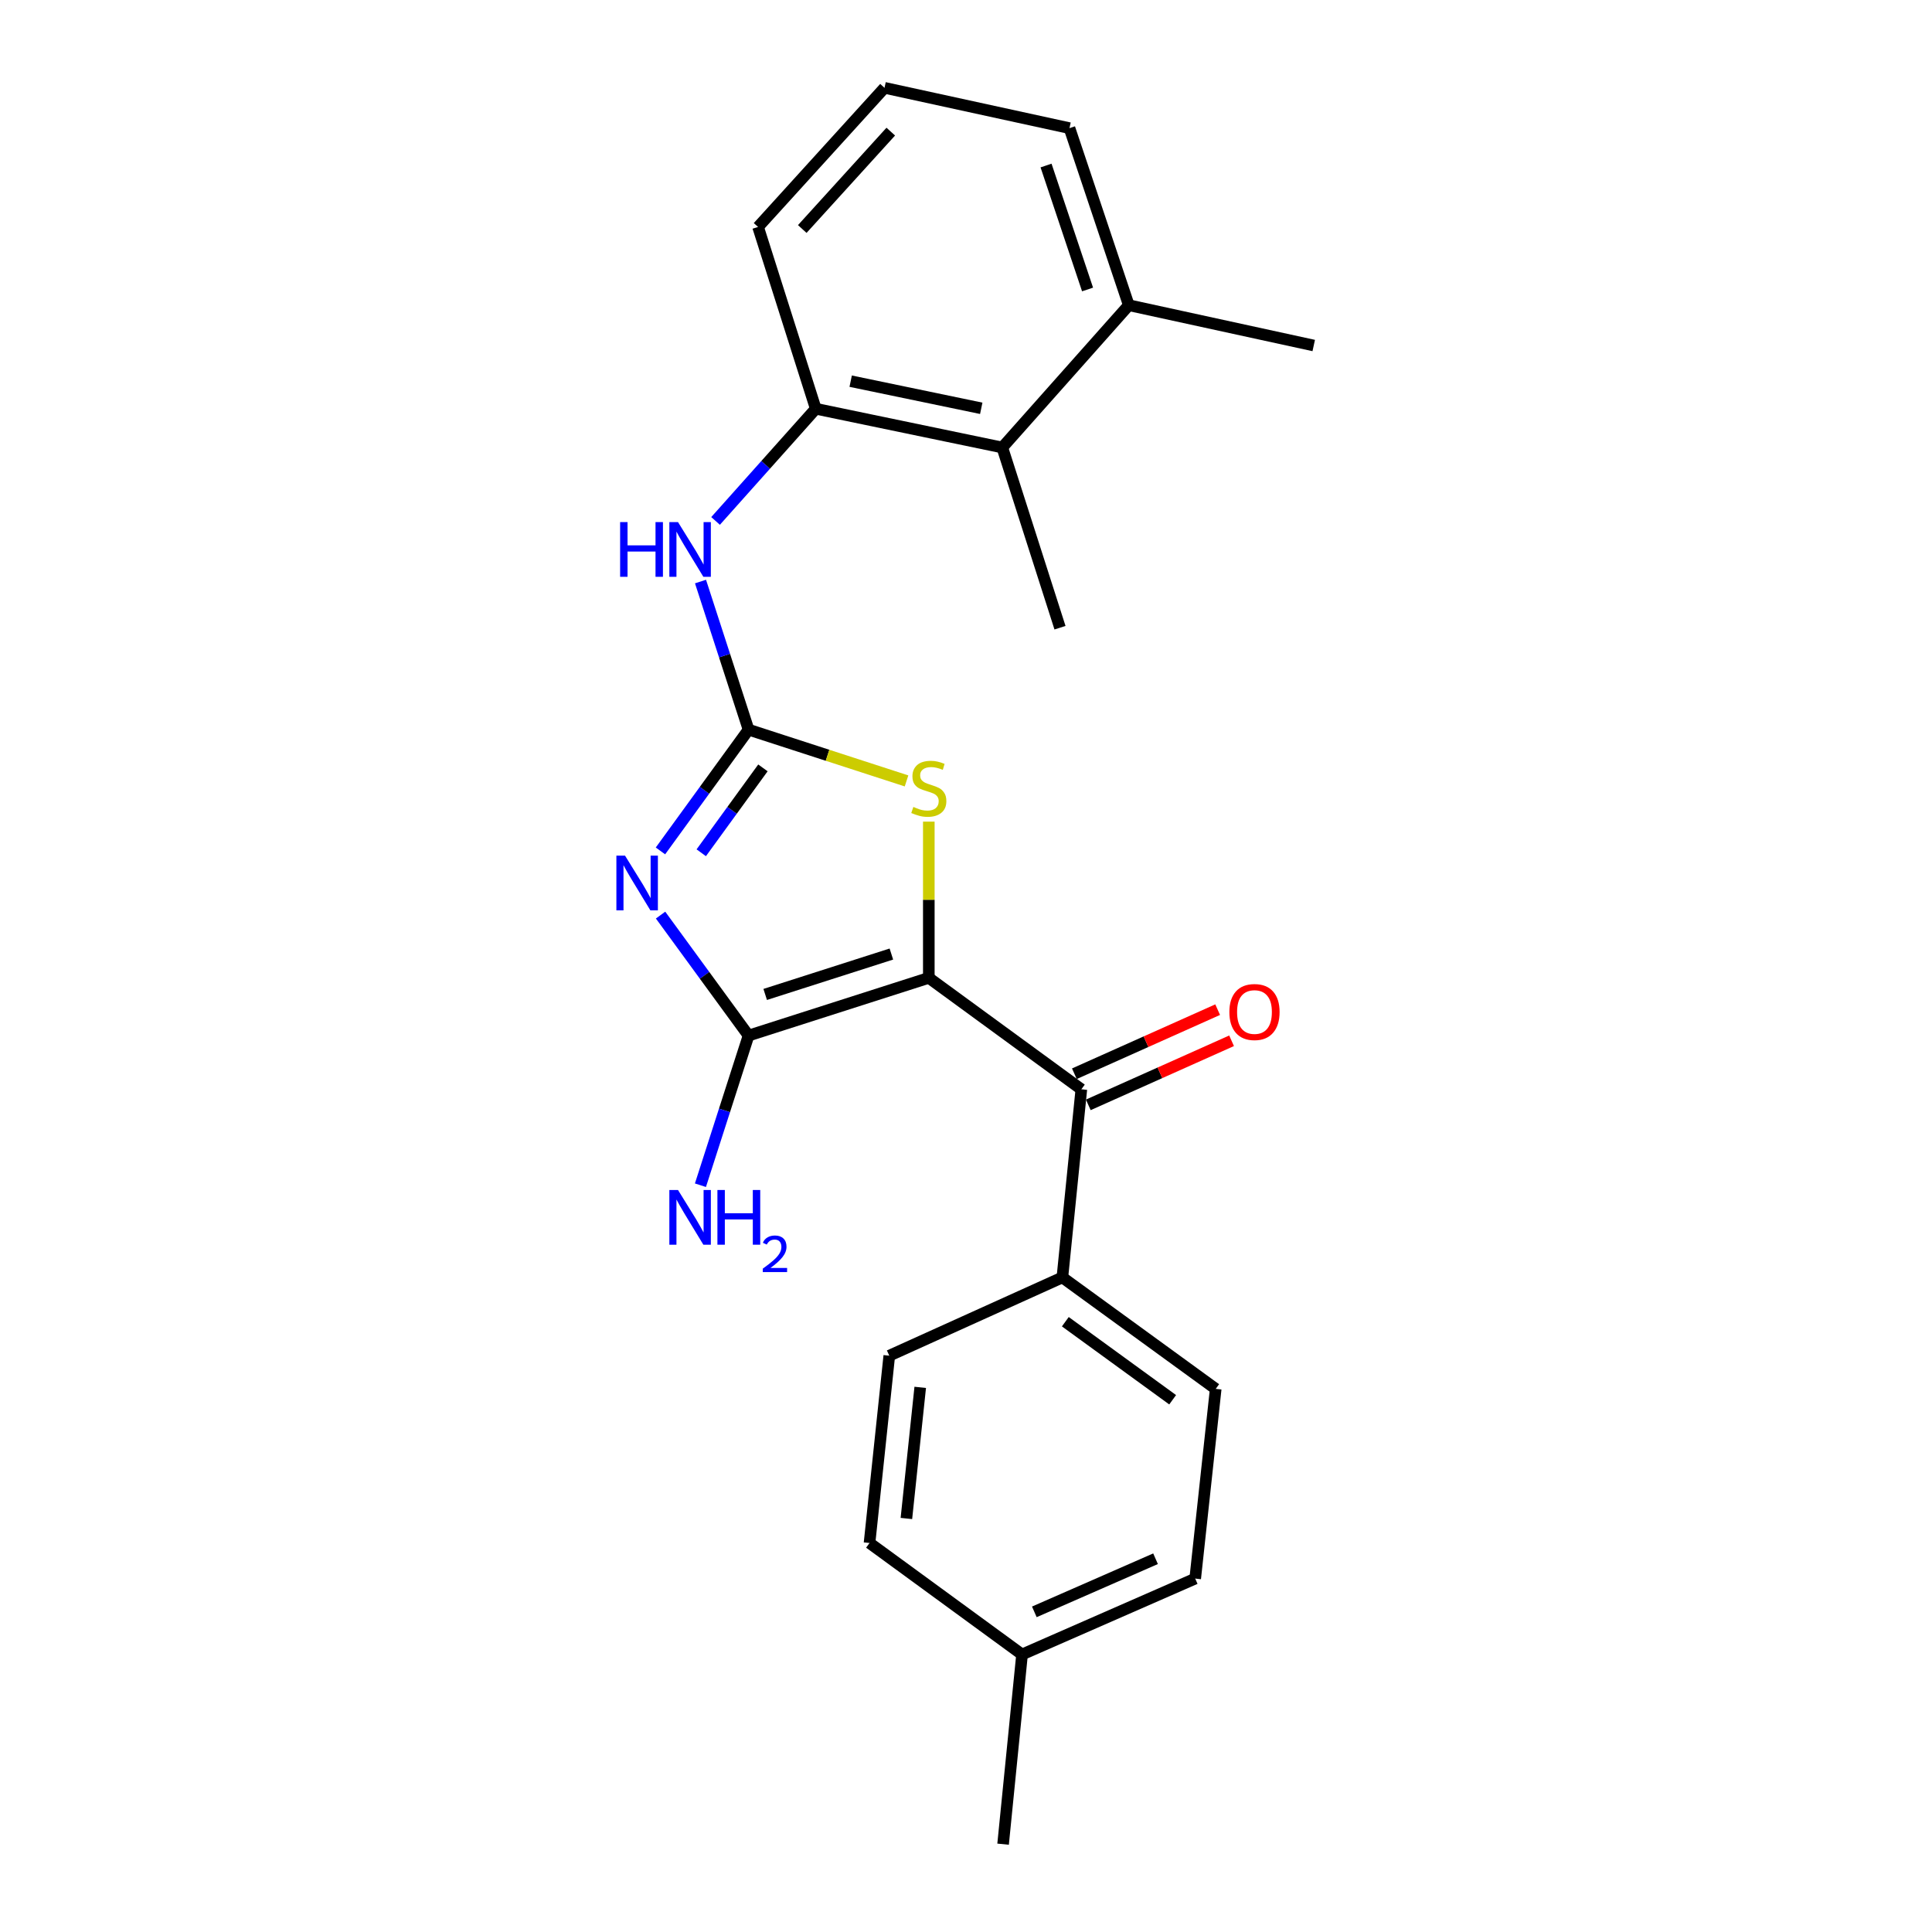 <?xml version='1.0' encoding='iso-8859-1'?>
<svg version='1.1' baseProfile='full'
              xmlns='http://www.w3.org/2000/svg'
                      xmlns:rdkit='http://www.rdkit.org/xml'
                      xmlns:xlink='http://www.w3.org/1999/xlink'
                  xml:space='preserve'
width='1000px' height='1000px' viewBox='0 0 1000 1000'>
<!-- END OF HEADER -->
<rect style='opacity:1.0;fill:#FFFFFF;stroke:none' width='1000' height='1000' x='0' y='0'> </rect>
<path class='bond-1' d='M 480.752,506.138 L 387.451,536.013' style='fill:none;fill-rule:evenodd;stroke:#000000;stroke-width:6px;stroke-linecap:butt;stroke-linejoin:miter;stroke-opacity:1' />
<path class='bond-1' d='M 461.375,493.811 L 396.064,514.724' style='fill:none;fill-rule:evenodd;stroke:#000000;stroke-width:6px;stroke-linecap:butt;stroke-linejoin:miter;stroke-opacity:1' />
<path class='bond-3' d='M 480.752,506.138 L 480.752,465.708' style='fill:none;fill-rule:evenodd;stroke:#000000;stroke-width:6px;stroke-linecap:butt;stroke-linejoin:miter;stroke-opacity:1' />
<path class='bond-3' d='M 480.752,465.708 L 480.752,425.279' style='fill:none;fill-rule:evenodd;stroke:#CCCC00;stroke-width:6px;stroke-linecap:butt;stroke-linejoin:miter;stroke-opacity:1' />
<path class='bond-4' d='M 480.752,506.138 L 559.7,563.819' style='fill:none;fill-rule:evenodd;stroke:#000000;stroke-width:6px;stroke-linecap:butt;stroke-linejoin:miter;stroke-opacity:1' />
<path class='bond-0' d='M 341.907,473.65 L 364.679,504.831' style='fill:none;fill-rule:evenodd;stroke:#0000FF;stroke-width:6px;stroke-linecap:butt;stroke-linejoin:miter;stroke-opacity:1' />
<path class='bond-0' d='M 364.679,504.831 L 387.451,536.013' style='fill:none;fill-rule:evenodd;stroke:#000000;stroke-width:6px;stroke-linecap:butt;stroke-linejoin:miter;stroke-opacity:1' />
<path class='bond-23' d='M 341.85,440.433 L 364.65,409.05' style='fill:none;fill-rule:evenodd;stroke:#0000FF;stroke-width:6px;stroke-linecap:butt;stroke-linejoin:miter;stroke-opacity:1' />
<path class='bond-23' d='M 364.65,409.05 L 387.451,377.667' style='fill:none;fill-rule:evenodd;stroke:#000000;stroke-width:6px;stroke-linecap:butt;stroke-linejoin:miter;stroke-opacity:1' />
<path class='bond-23' d='M 362.968,441.391 L 378.928,419.423' style='fill:none;fill-rule:evenodd;stroke:#0000FF;stroke-width:6px;stroke-linecap:butt;stroke-linejoin:miter;stroke-opacity:1' />
<path class='bond-23' d='M 378.928,419.423 L 394.889,397.455' style='fill:none;fill-rule:evenodd;stroke:#000000;stroke-width:6px;stroke-linecap:butt;stroke-linejoin:miter;stroke-opacity:1' />
<path class='bond-10' d='M 387.451,536.013 L 374.997,574.74' style='fill:none;fill-rule:evenodd;stroke:#000000;stroke-width:6px;stroke-linecap:butt;stroke-linejoin:miter;stroke-opacity:1' />
<path class='bond-10' d='M 374.997,574.74 L 362.542,613.468' style='fill:none;fill-rule:evenodd;stroke:#0000FF;stroke-width:6px;stroke-linecap:butt;stroke-linejoin:miter;stroke-opacity:1' />
<path class='bond-2' d='M 387.451,377.667 L 428.336,390.934' style='fill:none;fill-rule:evenodd;stroke:#000000;stroke-width:6px;stroke-linecap:butt;stroke-linejoin:miter;stroke-opacity:1' />
<path class='bond-2' d='M 428.336,390.934 L 469.22,404.201' style='fill:none;fill-rule:evenodd;stroke:#CCCC00;stroke-width:6px;stroke-linecap:butt;stroke-linejoin:miter;stroke-opacity:1' />
<path class='bond-5' d='M 387.451,377.667 L 375.017,339.337' style='fill:none;fill-rule:evenodd;stroke:#000000;stroke-width:6px;stroke-linecap:butt;stroke-linejoin:miter;stroke-opacity:1' />
<path class='bond-5' d='M 375.017,339.337 L 362.582,301.006' style='fill:none;fill-rule:evenodd;stroke:#0000FF;stroke-width:6px;stroke-linecap:butt;stroke-linejoin:miter;stroke-opacity:1' />
<path class='bond-8' d='M 559.7,563.819 L 549.885,661.189' style='fill:none;fill-rule:evenodd;stroke:#000000;stroke-width:6px;stroke-linecap:butt;stroke-linejoin:miter;stroke-opacity:1' />
<path class='bond-9' d='M 563.303,571.874 L 600.383,555.289' style='fill:none;fill-rule:evenodd;stroke:#000000;stroke-width:6px;stroke-linecap:butt;stroke-linejoin:miter;stroke-opacity:1' />
<path class='bond-9' d='M 600.383,555.289 L 637.463,538.705' style='fill:none;fill-rule:evenodd;stroke:#FF0000;stroke-width:6px;stroke-linecap:butt;stroke-linejoin:miter;stroke-opacity:1' />
<path class='bond-9' d='M 556.097,555.764 L 593.177,539.179' style='fill:none;fill-rule:evenodd;stroke:#000000;stroke-width:6px;stroke-linecap:butt;stroke-linejoin:miter;stroke-opacity:1' />
<path class='bond-9' d='M 593.177,539.179 L 630.258,522.594' style='fill:none;fill-rule:evenodd;stroke:#FF0000;stroke-width:6px;stroke-linecap:butt;stroke-linejoin:miter;stroke-opacity:1' />
<path class='bond-6' d='M 370.375,269.636 L 396.307,240.601' style='fill:none;fill-rule:evenodd;stroke:#0000FF;stroke-width:6px;stroke-linecap:butt;stroke-linejoin:miter;stroke-opacity:1' />
<path class='bond-6' d='M 396.307,240.601 L 422.238,211.566' style='fill:none;fill-rule:evenodd;stroke:#000000;stroke-width:6px;stroke-linecap:butt;stroke-linejoin:miter;stroke-opacity:1' />
<path class='bond-7' d='M 422.238,211.566 L 518.785,231.626' style='fill:none;fill-rule:evenodd;stroke:#000000;stroke-width:6px;stroke-linecap:butt;stroke-linejoin:miter;stroke-opacity:1' />
<path class='bond-7' d='M 440.31,197.295 L 507.893,211.338' style='fill:none;fill-rule:evenodd;stroke:#000000;stroke-width:6px;stroke-linecap:butt;stroke-linejoin:miter;stroke-opacity:1' />
<path class='bond-17' d='M 422.238,211.566 L 392.373,117.47' style='fill:none;fill-rule:evenodd;stroke:#000000;stroke-width:6px;stroke-linecap:butt;stroke-linejoin:miter;stroke-opacity:1' />
<path class='bond-11' d='M 518.785,231.626 L 584.261,157.973' style='fill:none;fill-rule:evenodd;stroke:#000000;stroke-width:6px;stroke-linecap:butt;stroke-linejoin:miter;stroke-opacity:1' />
<path class='bond-19' d='M 518.785,231.626 L 548.65,324.898' style='fill:none;fill-rule:evenodd;stroke:#000000;stroke-width:6px;stroke-linecap:butt;stroke-linejoin:miter;stroke-opacity:1' />
<path class='bond-12' d='M 549.885,661.189 L 629.245,718.89' style='fill:none;fill-rule:evenodd;stroke:#000000;stroke-width:6px;stroke-linecap:butt;stroke-linejoin:miter;stroke-opacity:1' />
<path class='bond-12' d='M 551.411,684.118 L 606.962,724.509' style='fill:none;fill-rule:evenodd;stroke:#000000;stroke-width:6px;stroke-linecap:butt;stroke-linejoin:miter;stroke-opacity:1' />
<path class='bond-13' d='M 549.885,661.189 L 460.29,701.702' style='fill:none;fill-rule:evenodd;stroke:#000000;stroke-width:6px;stroke-linecap:butt;stroke-linejoin:miter;stroke-opacity:1' />
<path class='bond-21' d='M 584.261,157.973 L 679.984,178.838' style='fill:none;fill-rule:evenodd;stroke:#000000;stroke-width:6px;stroke-linecap:butt;stroke-linejoin:miter;stroke-opacity:1' />
<path class='bond-25' d='M 584.261,157.973 L 553.562,66.329' style='fill:none;fill-rule:evenodd;stroke:#000000;stroke-width:6px;stroke-linecap:butt;stroke-linejoin:miter;stroke-opacity:1' />
<path class='bond-25' d='M 562.921,149.832 L 541.432,85.681' style='fill:none;fill-rule:evenodd;stroke:#000000;stroke-width:6px;stroke-linecap:butt;stroke-linejoin:miter;stroke-opacity:1' />
<path class='bond-14' d='M 629.245,718.89 L 618.636,817.074' style='fill:none;fill-rule:evenodd;stroke:#000000;stroke-width:6px;stroke-linecap:butt;stroke-linejoin:miter;stroke-opacity:1' />
<path class='bond-15' d='M 460.29,701.702 L 450.064,798.661' style='fill:none;fill-rule:evenodd;stroke:#000000;stroke-width:6px;stroke-linecap:butt;stroke-linejoin:miter;stroke-opacity:1' />
<path class='bond-15' d='M 476.307,718.097 L 469.149,785.968' style='fill:none;fill-rule:evenodd;stroke:#000000;stroke-width:6px;stroke-linecap:butt;stroke-linejoin:miter;stroke-opacity:1' />
<path class='bond-24' d='M 618.636,817.074 L 529.011,856.351' style='fill:none;fill-rule:evenodd;stroke:#000000;stroke-width:6px;stroke-linecap:butt;stroke-linejoin:miter;stroke-opacity:1' />
<path class='bond-24' d='M 598.108,806.801 L 535.371,834.296' style='fill:none;fill-rule:evenodd;stroke:#000000;stroke-width:6px;stroke-linecap:butt;stroke-linejoin:miter;stroke-opacity:1' />
<path class='bond-16' d='M 450.064,798.661 L 529.011,856.351' style='fill:none;fill-rule:evenodd;stroke:#000000;stroke-width:6px;stroke-linecap:butt;stroke-linejoin:miter;stroke-opacity:1' />
<path class='bond-22' d='M 529.011,856.351 L 519.197,954.545' style='fill:none;fill-rule:evenodd;stroke:#000000;stroke-width:6px;stroke-linecap:butt;stroke-linejoin:miter;stroke-opacity:1' />
<path class='bond-18' d='M 392.373,117.47 L 457.819,45.455' style='fill:none;fill-rule:evenodd;stroke:#000000;stroke-width:6px;stroke-linecap:butt;stroke-linejoin:miter;stroke-opacity:1' />
<path class='bond-18' d='M 415.251,118.537 L 461.063,68.126' style='fill:none;fill-rule:evenodd;stroke:#000000;stroke-width:6px;stroke-linecap:butt;stroke-linejoin:miter;stroke-opacity:1' />
<path class='bond-20' d='M 457.819,45.455 L 553.562,66.329' style='fill:none;fill-rule:evenodd;stroke:#000000;stroke-width:6px;stroke-linecap:butt;stroke-linejoin:miter;stroke-opacity:1' />
<path  class='atom-1' d='M 323.52 442.886
L 332.8 457.886
Q 333.72 459.366, 335.2 462.046
Q 336.68 464.726, 336.76 464.886
L 336.76 442.886
L 340.52 442.886
L 340.52 471.206
L 336.64 471.206
L 326.68 454.806
Q 325.52 452.886, 324.28 450.686
Q 323.08 448.486, 322.72 447.806
L 322.72 471.206
L 319.04 471.206
L 319.04 442.886
L 323.52 442.886
' fill='#0000FF'/>
<path  class='atom-4' d='M 472.752 417.664
Q 473.072 417.784, 474.392 418.344
Q 475.712 418.904, 477.152 419.264
Q 478.632 419.584, 480.072 419.584
Q 482.752 419.584, 484.312 418.304
Q 485.872 416.984, 485.872 414.704
Q 485.872 413.144, 485.072 412.184
Q 484.312 411.224, 483.112 410.704
Q 481.912 410.184, 479.912 409.584
Q 477.392 408.824, 475.872 408.104
Q 474.392 407.384, 473.312 405.864
Q 472.272 404.344, 472.272 401.784
Q 472.272 398.224, 474.672 396.024
Q 477.112 393.824, 481.912 393.824
Q 485.192 393.824, 488.912 395.384
L 487.992 398.464
Q 484.592 397.064, 482.032 397.064
Q 479.272 397.064, 477.752 398.224
Q 476.232 399.344, 476.272 401.304
Q 476.272 402.824, 477.032 403.744
Q 477.832 404.664, 478.952 405.184
Q 480.112 405.704, 482.032 406.304
Q 484.592 407.104, 486.112 407.904
Q 487.632 408.704, 488.712 410.344
Q 489.832 411.944, 489.832 414.704
Q 489.832 418.624, 487.192 420.744
Q 484.592 422.824, 480.232 422.824
Q 477.712 422.824, 475.792 422.264
Q 473.912 421.744, 471.672 420.824
L 472.752 417.664
' fill='#CCCC00'/>
<path  class='atom-6' d='M 320.974 270.235
L 324.814 270.235
L 324.814 282.275
L 339.294 282.275
L 339.294 270.235
L 343.134 270.235
L 343.134 298.555
L 339.294 298.555
L 339.294 285.475
L 324.814 285.475
L 324.814 298.555
L 320.974 298.555
L 320.974 270.235
' fill='#0000FF'/>
<path  class='atom-6' d='M 350.934 270.235
L 360.214 285.235
Q 361.134 286.715, 362.614 289.395
Q 364.094 292.075, 364.174 292.235
L 364.174 270.235
L 367.934 270.235
L 367.934 298.555
L 364.054 298.555
L 354.094 282.155
Q 352.934 280.235, 351.694 278.035
Q 350.494 275.835, 350.134 275.155
L 350.134 298.555
L 346.454 298.555
L 346.454 270.235
L 350.934 270.235
' fill='#0000FF'/>
<path  class='atom-10' d='M 636.315 523.817
Q 636.315 517.017, 639.675 513.217
Q 643.035 509.417, 649.315 509.417
Q 655.595 509.417, 658.955 513.217
Q 662.315 517.017, 662.315 523.817
Q 662.315 530.697, 658.915 534.617
Q 655.515 538.497, 649.315 538.497
Q 643.075 538.497, 639.675 534.617
Q 636.315 530.737, 636.315 523.817
M 649.315 535.297
Q 653.635 535.297, 655.955 532.417
Q 658.315 529.497, 658.315 523.817
Q 658.315 518.257, 655.955 515.457
Q 653.635 512.617, 649.315 512.617
Q 644.995 512.617, 642.635 515.417
Q 640.315 518.217, 640.315 523.817
Q 640.315 529.537, 642.635 532.417
Q 644.995 535.297, 649.315 535.297
' fill='#FF0000'/>
<path  class='atom-11' d='M 350.934 615.938
L 360.214 630.938
Q 361.134 632.418, 362.614 635.098
Q 364.094 637.778, 364.174 637.938
L 364.174 615.938
L 367.934 615.938
L 367.934 644.258
L 364.054 644.258
L 354.094 627.858
Q 352.934 625.938, 351.694 623.738
Q 350.494 621.538, 350.134 620.858
L 350.134 644.258
L 346.454 644.258
L 346.454 615.938
L 350.934 615.938
' fill='#0000FF'/>
<path  class='atom-11' d='M 371.334 615.938
L 375.174 615.938
L 375.174 627.978
L 389.654 627.978
L 389.654 615.938
L 393.494 615.938
L 393.494 644.258
L 389.654 644.258
L 389.654 631.178
L 375.174 631.178
L 375.174 644.258
L 371.334 644.258
L 371.334 615.938
' fill='#0000FF'/>
<path  class='atom-11' d='M 394.867 643.265
Q 395.553 641.496, 397.19 640.519
Q 398.827 639.516, 401.097 639.516
Q 403.922 639.516, 405.506 641.047
Q 407.09 642.578, 407.09 645.298
Q 407.09 648.07, 405.031 650.657
Q 402.998 653.244, 398.774 656.306
L 407.407 656.306
L 407.407 658.418
L 394.814 658.418
L 394.814 656.65
Q 398.299 654.168, 400.358 652.32
Q 402.443 650.472, 403.447 648.809
Q 404.45 647.146, 404.45 645.43
Q 404.45 643.634, 403.552 642.631
Q 402.655 641.628, 401.097 641.628
Q 399.592 641.628, 398.589 642.235
Q 397.586 642.842, 396.873 644.189
L 394.867 643.265
' fill='#0000FF'/>
</svg>
